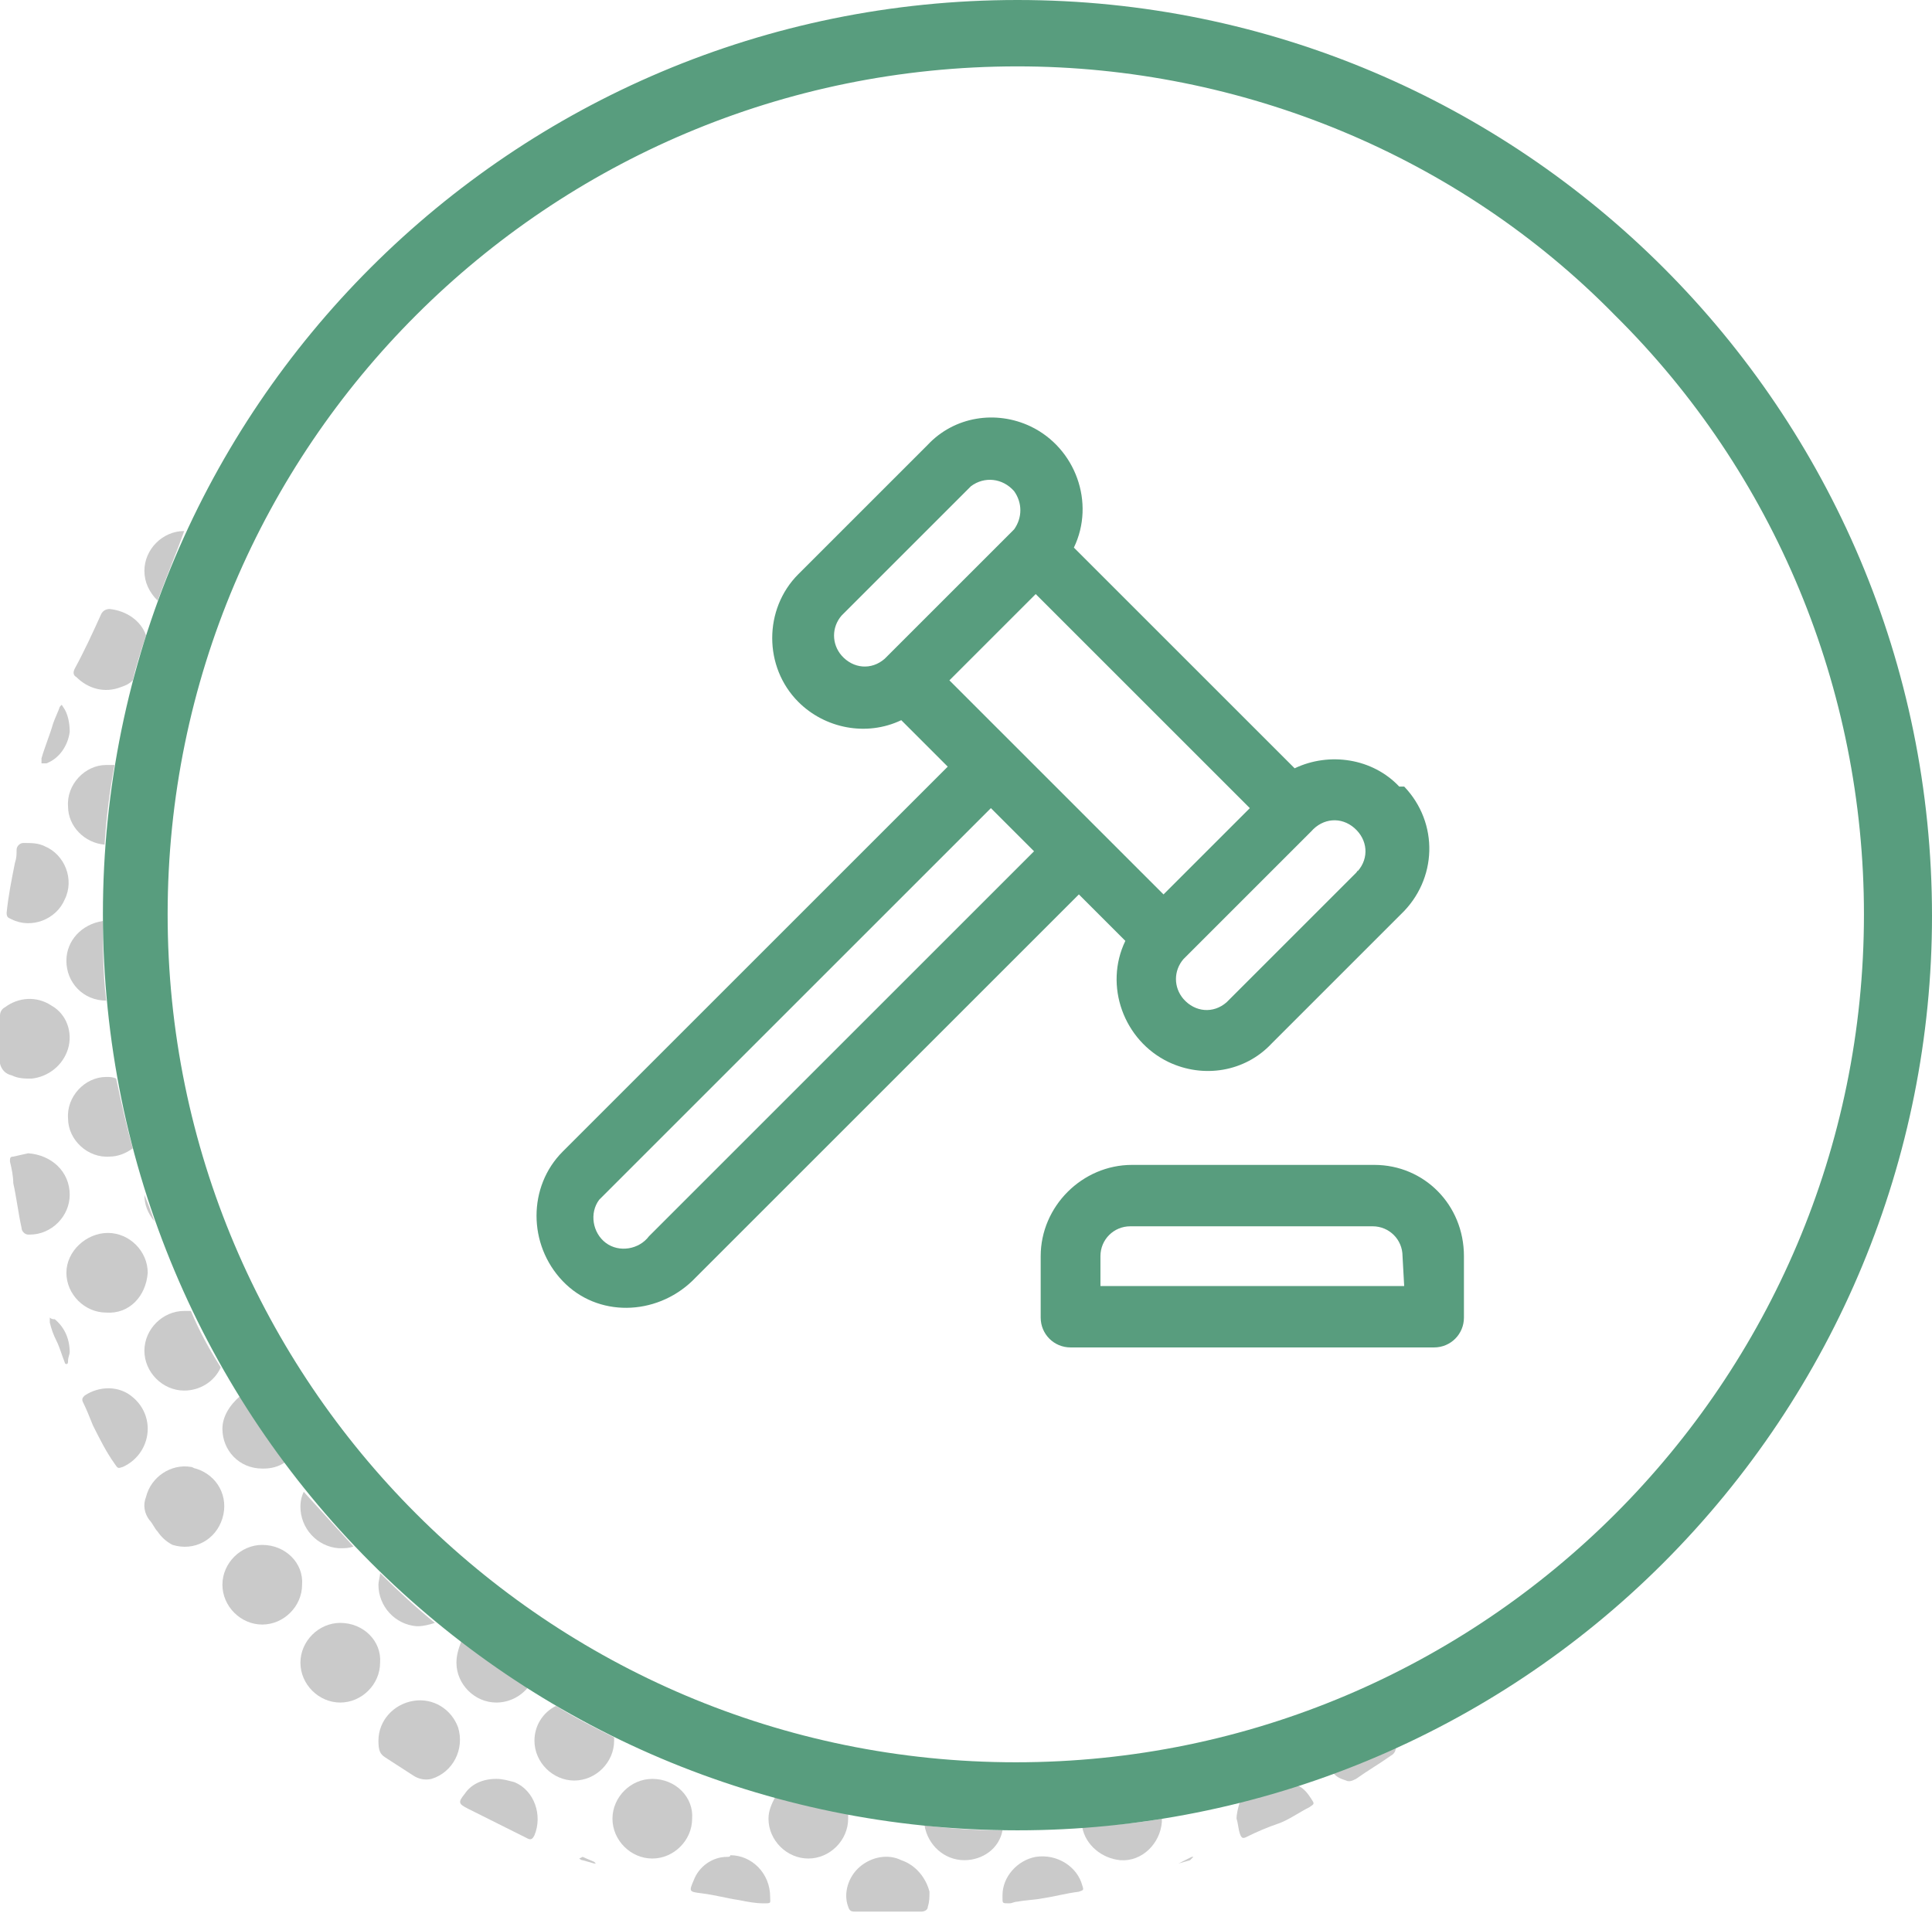 <?xml version="1.0" encoding="utf-8"?>
<!-- Generator: Adobe Illustrator 26.0.3, SVG Export Plug-In . SVG Version: 6.00 Build 0)  -->
<svg version="1.1" id="Layer_1" xmlns="http://www.w3.org/2000/svg" xmlns:xlink="http://www.w3.org/1999/xlink" x="0px" y="0px"
	 viewBox="0 0 116.4 115.3" style="enable-background:new 0 0 116.4 115.3;" xml:space="preserve">
<style type="text/css">
	.st0{fill:#CACACA;}
	.st1{fill:#589D7E;}
</style>
<g id="Layer_2_00000014615432526522067590000009823750793610549904_">
	<g id="CONTENT">
		<path class="st0" d="M8.9,76.7c0-1.3-1.1-2.4-2.4-2.4S4,75.4,4,76.7c0,1.3,1.1,2.4,2.4,2.4C7.8,79.2,8.8,78.1,8.9,76.7
			C8.9,76.8,8.9,76.7,8.9,76.7z"/>
		<path class="st0" d="M11.1,79c-1.3,0-2.4,1.1-2.4,2.4s1.1,2.4,2.4,2.4c0.9,0,1.8-0.5,2.2-1.4c-0.7-1.1-1.3-2.2-1.8-3.4
			C11.4,79,11.3,79,11.1,79z"/>
		<path class="st0" d="M6.4,64.9c-1.3,0-2.4,1.2-2.3,2.5c0,1.3,1.2,2.4,2.5,2.3c0.5,0,1-0.2,1.4-0.5c-0.4-1.4-0.7-2.8-1-4.2
			C6.8,64.9,6.6,64.9,6.4,64.9z"/>
		<path class="st0" d="M8.7,72c0,0.6,0.2,1.1,0.6,1.6C9.1,73,8.9,72.5,8.7,72L8.7,72z"/>
		<path class="st0" d="M20.5,97.8c-1.3,0-2.4,1.1-2.4,2.4s1.1,2.4,2.4,2.4s2.4-1.1,2.4-2.4C23,98.9,21.9,97.8,20.5,97.8L20.5,97.8z"
			/>
		<path class="st0" d="M27.5,100.2c0,1.3,1.1,2.4,2.4,2.4c0.7,0,1.4-0.3,1.9-0.9c-1.3-0.9-2.7-1.8-4-2.8
			C27.6,99.4,27.5,99.8,27.5,100.2z"/>
		<path class="st0" d="M32.2,104.9c0,1.3,1.1,2.4,2.4,2.4s2.4-1.1,2.4-2.4c0-0.1,0-0.2,0-0.2c-1.2-0.6-2.4-1.2-3.5-1.9
			C32.7,103.2,32.2,104,32.2,104.9z"/>
		<path class="st0" d="M39.3,107.2c-1.3,0-2.4,1.1-2.4,2.4s1.1,2.4,2.4,2.4c1.3,0,2.4-1.1,2.4-2.4C41.8,108.3,40.7,107.2,39.3,107.2
			C39.4,107.2,39.4,107.2,39.3,107.2z"/>
		<path class="st0" d="M46.3,109.6c0,1.3,1.1,2.4,2.4,2.4s2.4-1.1,2.4-2.4c0-0.1,0-0.2,0-0.3c-1.5-0.3-3-0.6-4.4-1
			C46.5,108.7,46.3,109.1,46.3,109.6z"/>
		<path class="st0" d="M58.1,112.1c1.1,0,2.1-0.7,2.3-1.8c-1.6,0-3.2-0.1-4.7-0.3C55.9,111.2,56.9,112.1,58.1,112.1z"/>
		<path class="st0" d="M67.5,112.1c1.3,0.1,2.4-1,2.5-2.3v-0.1v-0.1c-1.6,0.3-3.2,0.4-4.8,0.5C65.4,111.2,66.4,112,67.5,112.1z"/>
		<path class="st0" d="M13.4,86.1c0,1.3,1,2.4,2.4,2.4c0,0,0,0,0.1,0c0.4,0,0.9-0.1,1.3-0.4c-1-1.3-1.9-2.7-2.7-4
			C13.8,84.7,13.4,85.4,13.4,86.1z"/>
		<path class="st0" d="M18.1,90.8c0,1.3,1,2.4,2.3,2.5c0,0,0,0,0.1,0c0.3,0,0.5,0,0.8-0.1c-1-1.1-2-2.2-3-3.3
			C18.2,90.1,18.1,90.4,18.1,90.8z"/>
		<path class="st0" d="M15.8,93.1c-1.3,0-2.4,1.1-2.4,2.4s1.1,2.4,2.4,2.4s2.4-1.1,2.4-2.4C18.3,94.2,17.2,93.1,15.8,93.1L15.8,93.1
			z"/>
		<path class="st0" d="M22.8,95.5c0,1.3,1,2.4,2.3,2.5h0.1c0.3,0,0.7-0.1,1-0.2c-1.1-0.9-2.2-1.9-3.3-3C22.9,95,22.8,95.3,22.8,95.5
			z"/>
		<path class="st0" d="M11.1,32c-1.3,0-2.4,1.1-2.4,2.4c0,0.7,0.3,1.3,0.8,1.8C10,34.8,10.6,33.4,11.1,32L11.1,32z"/>
		<path class="st0" d="M4,57.9c0,1.3,1,2.4,2.4,2.4l0,0c-0.2-1.6-0.2-3.2-0.2-4.8C4.9,55.7,4,56.7,4,57.9z"/>
		<path class="st0" d="M6.4,46.1c-1.3,0-2.4,1.2-2.3,2.5c0,1.2,1,2.2,2.2,2.3c0.1-1.6,0.3-3.2,0.6-4.8C6.7,46.1,6.6,46.1,6.4,46.1z"
			/>
		<path class="st0" d="M11.5,88.4c-1.2-0.2-2.4,0.6-2.7,1.8c-0.2,0.5-0.1,1,0.2,1.4c0.2,0.2,0.3,0.5,0.5,0.7
			c0.2,0.3,0.5,0.6,0.9,0.8c1.3,0.4,2.6-0.3,3-1.6c0.4-1.3-0.3-2.6-1.6-3C11.7,88.5,11.6,88.4,11.5,88.4L11.5,88.4z"/>
		<path class="st0" d="M24.9,102.5c-1.2,0.2-2.1,1.2-2.1,2.4c0,0.6,0.1,0.8,0.4,1l1.7,1.1c0.3,0.2,0.7,0.3,1.1,0.2
			c1.3-0.4,2-1.8,1.6-3.1C27.2,103,26.1,102.3,24.9,102.5L24.9,102.5z"/>
		<path class="st0" d="M81.1,107.3c0.2,0.1,0.4,0,0.6-0.1c0.7-0.5,1.4-0.9,2.1-1.4c0.2-0.1,0.3-0.3,0.3-0.5l0,0
			c-1.3,0.6-2.5,1.1-3.8,1.5C80.5,107.1,80.8,107.2,81.1,107.3z"/>
		<path class="st0" d="M1.9,65c1-0.1,1.9-0.8,2.2-1.8s-0.1-2.1-1-2.6c-0.9-0.6-2-0.5-2.8,0.1C0.1,60.8,0,61,0,61.2
			c0,0.4,0,0.8,0,1.2s0,0.9,0,1.3c-0.1,0.5,0.2,1,0.7,1.1C1.1,65,1.5,65,1.9,65z"/>
		<path class="st0" d="M6.6,36.7c-0.2,0-0.4,0.1-0.5,0.3c-0.5,1.1-1,2.2-1.6,3.3c-0.1,0.2-0.1,0.4,0.1,0.5c0.7,0.7,1.7,1,2.7,0.6
			C7.6,41.3,7.8,41.2,8,41c0.2-0.9,0.5-1.8,0.8-2.7C8.5,37.4,7.6,36.8,6.6,36.7z"/>
		<path class="st0" d="M0.7,55.4c1.2,0.6,2.7,0,3.2-1.2c0.6-1.2,0-2.7-1.2-3.2c-0.4-0.2-0.8-0.2-1.3-0.2C1.2,50.8,1,51,1,51.2l0,0
			c0,0.3,0,0.5-0.1,0.8c-0.2,1-0.4,2-0.5,3C0.4,55.3,0.5,55.3,0.7,55.4z"/>
		<path class="st0" d="M54.3,112.1c-0.8-0.4-1.8-0.2-2.5,0.4s-1,1.6-0.7,2.4c0.1,0.3,0.2,0.3,0.5,0.3c0.6,0,1.2,0,1.9,0s1.3,0,2,0
			c0.2,0,0.4-0.1,0.4-0.3c0.1-0.3,0.1-0.6,0.1-0.9C55.8,113.2,55.2,112.4,54.3,112.1z"/>
		<path class="st0" d="M4.2,72c0-1.4-1.1-2.4-2.5-2.5l-0.9,0.2c-0.2,0-0.2,0.1-0.2,0.3c0.1,0.4,0.2,0.9,0.2,1.3
			C1,72.2,1.1,73.1,1.3,74c0,0.2,0.2,0.4,0.4,0.4c0,0,0,0,0.1,0C3.1,74.4,4.2,73.3,4.2,72z"/>
		<path class="st0" d="M8,84.2c-0.8-0.7-2-0.7-2.9-0.1C5,84.2,4.9,84.3,5,84.5c0.2,0.4,0.4,0.9,0.6,1.4c0.4,0.8,0.8,1.6,1.3,2.3
			c0.2,0.3,0.2,0.3,0.5,0.2c0.9-0.4,1.5-1.3,1.5-2.3C8.9,85.4,8.6,84.7,8,84.2z"/>
		<path class="st0" d="M29.9,107.2c-0.8,0-1.5,0.3-1.9,0.9c-0.4,0.5-0.4,0.6,0.2,0.9l3.6,1.8c0.2,0.1,0.3,0,0.4-0.2
			c0.5-1.2,0-2.7-1.2-3.2C30.6,107.3,30.3,107.2,29.9,107.2z"/>
		<path class="st0" d="M74.5,109.6c0.1,0.3,0.1,0.6,0.2,0.9s0.2,0.3,0.4,0.2c0.6-0.3,1.3-0.6,1.9-0.8s1.3-0.7,1.9-1
			c0.3-0.2,0.3-0.2,0.1-0.5c-0.2-0.3-0.4-0.6-0.8-0.8c-1.2,0.4-2.3,0.7-3.5,1C74.6,108.9,74.5,109.3,74.5,109.6z"/>
		<path class="st0" d="M43.8,111.9c-0.9,0-1.7,0.6-2,1.4c-0.3,0.7-0.3,0.7,0.5,0.8s1.5,0.3,2.2,0.4c0.5,0.1,1,0.2,1.5,0.2
			s0.4,0,0.4-0.4c0-1.4-1.1-2.5-2.4-2.5C44,111.9,43.9,111.9,43.8,111.9z"/>
		<path class="st0" d="M62.4,111.9c-1.1,0.2-2,1.2-2,2.3c0,0.1,0,0.2,0,0.2c0,0.3,0,0.3,0.4,0.3c0.2,0,0.3-0.1,0.5-0.1
			c0.5-0.1,1-0.1,1.5-0.2c0.7-0.1,1.4-0.3,2.2-0.4c0.3-0.1,0.3-0.1,0.2-0.4C64.9,112.5,63.7,111.7,62.4,111.9z"/>
		<path class="st0" d="M4.2,44.1c0-0.5-0.1-1.1-0.4-1.5c-0.1-0.2-0.1-0.1-0.2,0c-0.1,0.3-0.3,0.7-0.4,1C3,44.3,2.7,45,2.5,45.7
			c0,0.1,0,0.2,0,0.3c0.1,0,0.2,0,0.3,0C3.6,45.7,4.1,44.9,4.2,44.1z"/>
		<path class="st0" d="M3,79.4c0,0.1,0,0.2,0,0.3c0.1,0.4,0.2,0.7,0.4,1.1s0.3,0.8,0.5,1.3c0,0.1,0.1,0.1,0.1,0.1
			c0.1,0,0.1-0.1,0.1-0.2c0-0.2,0.1-0.4,0.1-0.5c0-0.8-0.3-1.5-0.9-2C3.2,79.5,3.1,79.5,3,79.4z"/>
		<path class="st0" d="M35.1,111.9l-0.2,0.1c0,0,0.1,0.1,0.2,0.1l0.7,0.2h0.1l-0.1-0.1L35.1,111.9z"/>
		<path class="st0" d="M71,112.3L71,112.3l0.7-0.2c0,0,0,0,0.1-0.1l0.1-0.1h-0.1L71,112.3z"/>
		<path class="st1" d="M61.3,110.3c-30.5,0-55.1-24.7-55.1-55.2C6.2,24.6,30.9,0,61.3,0s55.1,24.7,55.1,55.2
			c0,14.6-5.8,28.6-16.2,39C89.9,104.5,75.9,110.3,61.3,110.3z M61.3,4C33,4,10.1,26.9,10.1,55.1s22.9,51.1,51.1,51.1
			s51.1-22.9,51.1-51.1c0-13.6-5.4-26.6-15-36.1C87.9,9.4,74.8,4,61.3,4z"/>
	</g>
	<g id="logo">
		<path class="st1" d="M84.3,47.4c-1.6-1.7-4.2-2.1-6.3-1.1L64.7,33c1.3-2.7,0.1-6-2.6-7.3c-2.1-1-4.6-0.6-6.2,1.1l-7.8,7.8
			c-2.1,2.1-2.1,5.6,0,7.7c1.6,1.6,4.1,2.1,6.2,1.1l2.8,2.8L33.9,69.4c-2.1,2.1-2.1,5.6,0,7.8s5.6,2.1,7.8,0L65,53.9l2.8,2.8
			c-1.3,2.7-0.1,6,2.6,7.3c2.1,1,4.6,0.6,6.2-1.1l7.8-7.8c2.2-2.1,2.3-5.5,0.2-7.7C84.4,47.4,84.4,47.4,84.3,47.4z M53.3,39.7
			c-0.8,0.7-1.9,0.6-2.6-0.2c-0.6-0.7-0.6-1.7,0-2.4l7.8-7.8c0.8-0.6,1.9-0.5,2.6,0.3c0.5,0.7,0.5,1.6,0,2.3L53.3,39.7z M39.1,74.5
			c-0.6,0.8-1.8,1-2.6,0.4s-1-1.8-0.4-2.6c0.1-0.1,0.2-0.2,0.3-0.3l23.3-23.3l2.6,2.6L39.1,74.5z M57.2,41l1.3-1.3l3.9-3.9
			l12.9,12.9l-5.2,5.2L57.2,41z M81.7,52.6l-7.8,7.8c-0.8,0.7-1.9,0.6-2.6-0.2c-0.6-0.7-0.6-1.7,0-2.4l7.7-7.7
			c0.7-0.8,1.8-0.9,2.6-0.2c0.8,0.7,0.9,1.8,0.2,2.6C81.8,52.4,81.8,52.5,81.7,52.6L81.7,52.6z"/>
		<path class="st1" d="M82.8,70.2H68.2c-3,0-5.5,2.5-5.5,5.5l0,0v3.7c0,1,0.8,1.8,1.8,1.8h21.9c1,0,1.8-0.8,1.8-1.8l0,0v-3.7
			C88.2,72.6,85.8,70.2,82.8,70.2L82.8,70.2z M84.6,77.5H66.3v-1.8c0-1,0.8-1.8,1.8-1.8l0,0h14.6c1,0,1.8,0.8,1.8,1.8l0,0L84.6,77.5
			L84.6,77.5z"/>
	</g>
</g>
</svg>

